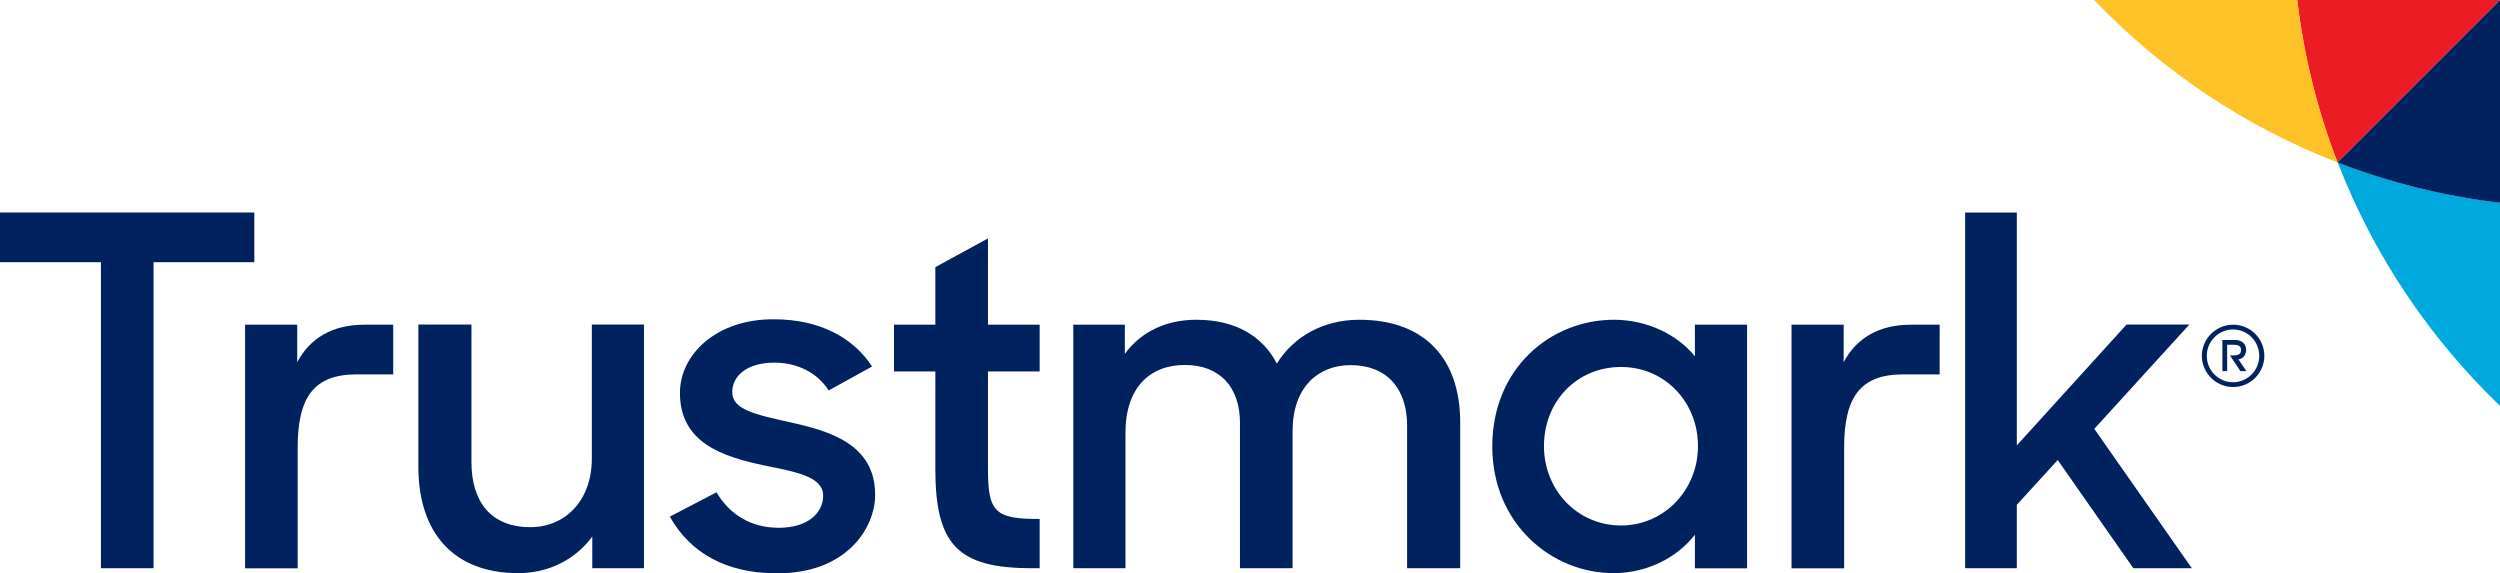 <?xml version="1.0" encoding="UTF-8"?>
<svg id="Layer_1" data-name="Layer 1" xmlns="http://www.w3.org/2000/svg" viewBox="0 0 162 37.14">
  <defs>
    <style>
      .cls-1 {
        fill: #00a9dd;
      }

      .cls-1, .cls-2, .cls-3, .cls-4 {
        stroke-width: 0px;
      }

      .cls-2 {
        fill: #ed1c24;
      }

      .cls-3 {
        fill: #002360;
      }

      .cls-4 {
        fill: #ffc226;
      }
    </style>
  </defs>
  <g>
    <path class="cls-1" d="M162,26.3v-13.17c-3.67-.43-7.19-1.32-10.52-2.61h0c2.33,6.02,5.95,11.39,10.52,15.78Z"/>
    <path class="cls-2" d="M162,0h0s-13.14,0-13.14,0c.43,3.67,1.32,7.2,2.61,10.53,0,0,0,0,0,0L162,0Z"/>
    <path class="cls-3" d="M151.48,10.53c3.33,1.29,6.86,2.18,10.52,2.61V0l-10.52,10.52Z"/>
    <path class="cls-4" d="M135.7,0c4.38,4.58,9.76,8.2,15.78,10.53-1.29-3.33-2.18-6.86-2.61-10.53h-13.17Z"/>
  </g>
  <path class="cls-3" d="M6.54,16.99H0v-3.22h16.48v3.22h-6.53v19.83h-3.41v-19.83Z"/>
  <path class="cls-3" d="M15.88,21.04h3.38v2.43c.82-1.55,2.27-2.43,4.36-2.43h1.86v3.22h-2.37c-2.75,0-3.82,1.45-3.82,4.74v7.83h-3.41v-15.79Z"/>
  <path class="cls-3" d="M27.11,30.22v-9.19h3.44v8.9c0,2.59,1.26,4.23,3.82,4.23,2.24,0,3.98-1.7,3.98-4.45v-8.68h3.38v15.79h-3.35v-2.05c-1.07,1.45-2.78,2.37-4.8,2.37-4.17,0-6.47-2.59-6.47-6.91Z"/>
  <path class="cls-3" d="M43.4,33.48l3.03-1.58c.85,1.45,2.24,2.3,4.04,2.3,1.9,0,2.87-.98,2.87-2.08,0-1.26-1.83-1.55-3.82-1.96-2.68-.57-5.46-1.45-5.46-4.7,0-2.49,2.37-4.8,6.1-4.77,2.93,0,5.12,1.17,6.35,3.06l-2.81,1.55c-.72-1.11-1.96-1.8-3.53-1.8-1.8,0-2.72.89-2.72,1.9,0,1.14,1.45,1.45,3.73,1.96,2.59.57,5.53,1.42,5.53,4.71,0,2.18-1.9,5.11-6.38,5.08-3.29,0-5.59-1.32-6.92-3.66Z"/>
  <path class="cls-3" d="M57.93,21.04h2.68v-3.73l3.41-1.86v5.59h3.35v3.03h-3.35v6.28c0,2.84.44,3.28,3.35,3.28v3.19h-.51c-4.8,0-6.25-1.52-6.25-6.44v-6.31h-2.68v-3.03Z"/>
  <path class="cls-3" d="M69.54,21.04h3.35v1.89c1.01-1.39,2.62-2.21,4.64-2.21,2.53,0,4.3,1.07,5.21,2.84,1.07-1.74,3-2.84,5.34-2.84,4.3,0,6.54,2.59,6.54,6.63v9.47h-3.44v-9.25c0-2.37-1.3-3.91-3.66-3.91-2.12,0-3.76,1.45-3.76,4.26v8.9h-3.41v-9.41c0-2.31-1.29-3.76-3.57-3.76s-3.85,1.48-3.85,4.39v8.78h-3.38v-15.79Z"/>
  <path class="cls-3" d="M96.7,28.93c0-5.05,3.76-8.21,7.89-8.21,2.08,0,4.07.92,5.24,2.37v-2.05h3.38v15.79h-3.38v-2.18c-1.2,1.55-3.19,2.49-5.27,2.49-4.01,0-7.86-3.19-7.86-8.21ZM110.03,28.9c0-2.81-2.12-5.12-4.99-5.12s-4.99,2.24-4.99,5.12,2.18,5.15,4.99,5.15,4.99-2.31,4.99-5.15Z"/>
  <path class="cls-3" d="M116.09,21.04h3.38v2.43c.82-1.55,2.27-2.43,4.36-2.43h1.86v3.22h-2.37c-2.75,0-3.82,1.45-3.82,4.74v7.83h-3.41v-15.79Z"/>
  <path class="cls-3" d="M133.34,29.81l-2.65,2.9v4.11h-3.35V13.77h3.35v15.09l7.11-7.83h4.07l-6.16,6.76,6.32,9.03h-3.79l-4.9-7.01Z"/>
  <path class="cls-3" d="M142.68,23.06c0-1.11.91-2.02,2.03-2.02s2.02.91,2.02,2.02-.91,2.02-2.02,2.02-2.03-.91-2.03-2.02ZM146.4,23.06c0-.94-.76-1.71-1.7-1.71s-1.7.77-1.7,1.71.76,1.71,1.7,1.71,1.7-.77,1.7-1.71ZM144,22.03h.84c.43,0,.71.27.71.63,0,.31-.16.57-.5.63l.52.76h-.39l-.68-1.02h.2c.33,0,.52-.07.52-.35s-.21-.34-.51-.34h-.39v1.71h-.31v-2.01Z"/>
</svg>